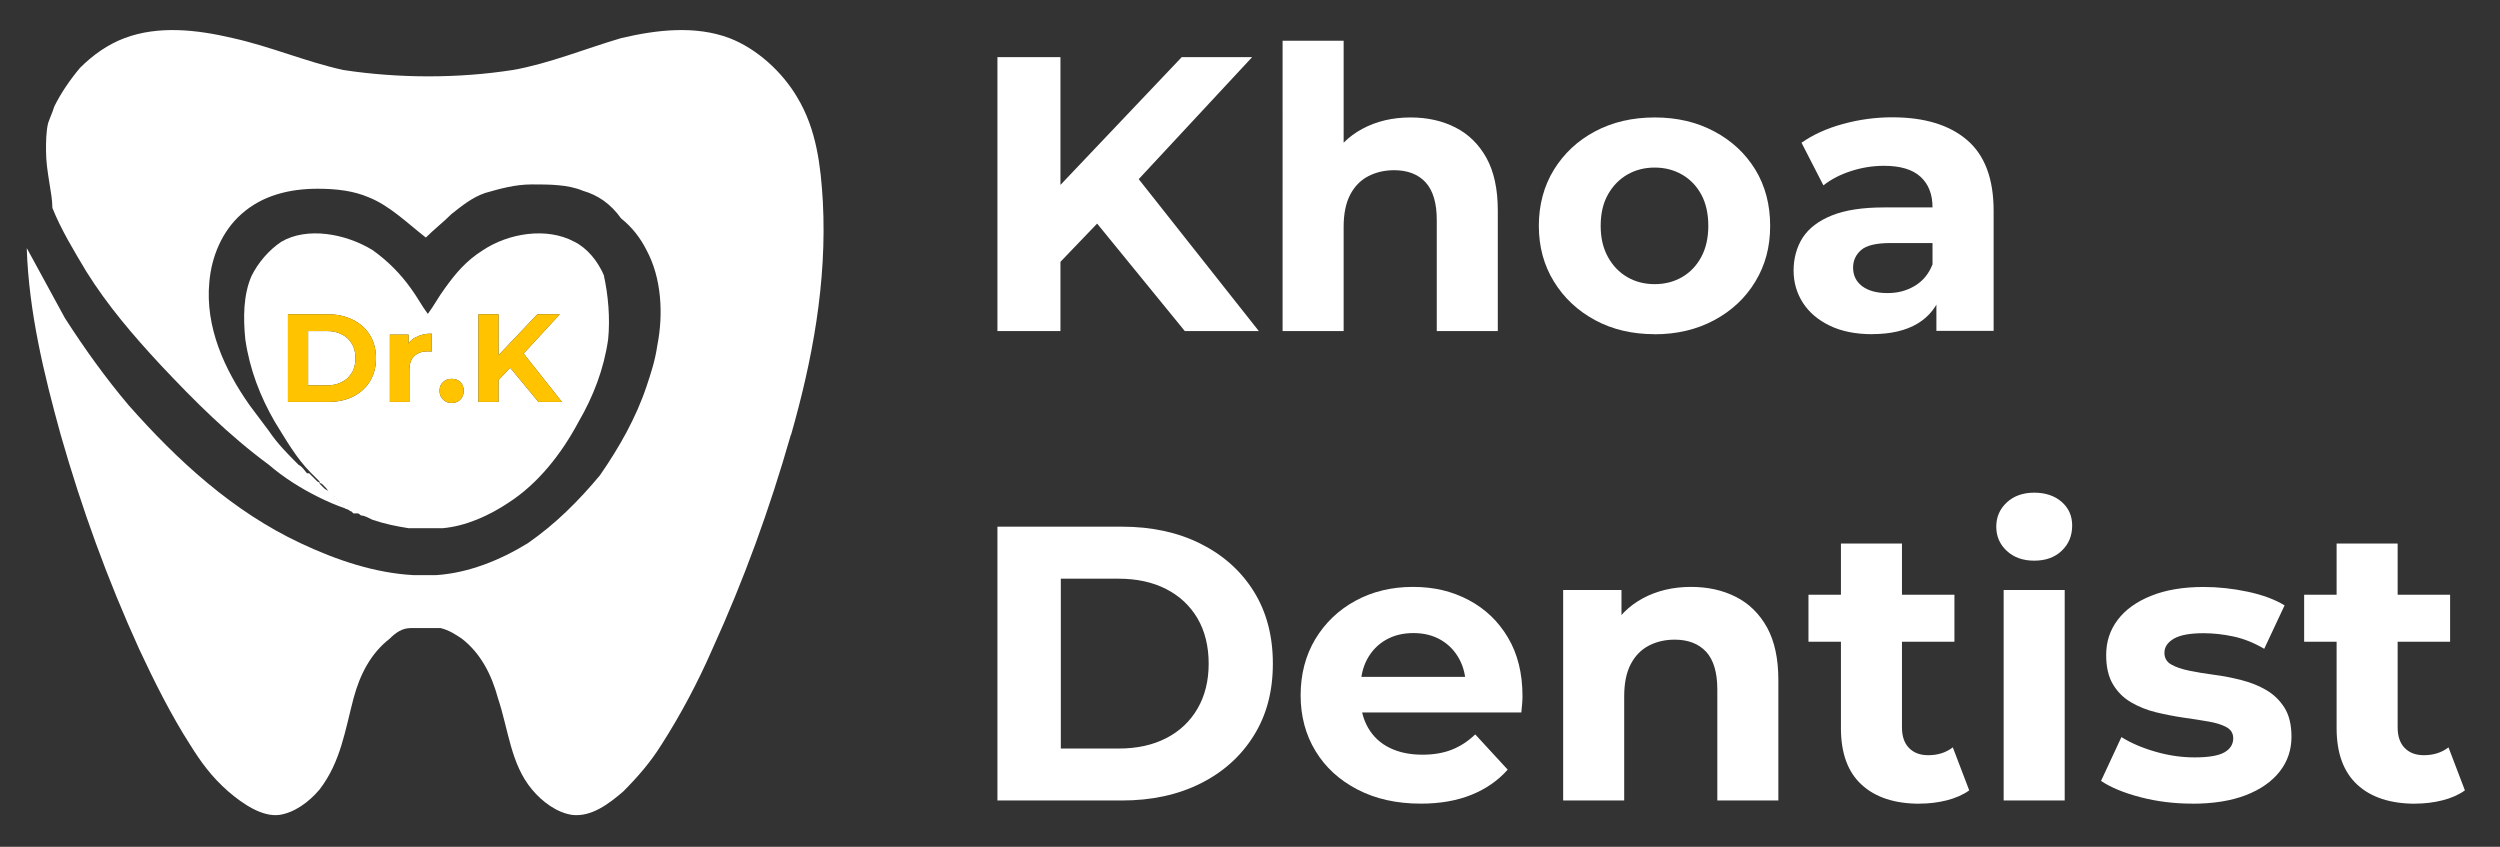 <?xml version="1.0" encoding="UTF-8"?>
<svg id="Layer_1" data-name="Layer 1" xmlns="http://www.w3.org/2000/svg" viewBox="0 0 341.2 115.57">
  <rect x="0" y="0" width="341.2" height="115.57" fill="#333333" stroke="none"/>
  <defs>
    <style>
      .cls-1, .cls-2 {
        fill: #fff;
      }

      .cls-2, .cls-3 {
        fill-rule: evenodd;
      }

      .cls-3 {
        fill: #ffc300;
      }
    </style>
  </defs>
  <g>
    <g id="HATCH">
      <path class="cls-2" d="m107.93,59.36c-2.9,10.14-6.37,19.7-10.72,29.26-2.03,4.64-4.35,8.98-6.95,13.04-1.45,2.32-3.19,4.35-5.21,6.37-2.03,1.74-4.35,3.48-6.95,3.19-2.03-.29-4.06-1.74-5.5-3.48-2.9-3.48-3.19-8.11-4.64-12.46-.87-3.19-2.32-6.08-4.92-8.11-.87-.58-1.74-1.16-2.9-1.45h-4.06c-1.16,0-2.03.58-2.9,1.45-2.61,2.03-4.06,4.92-4.92,8.11-1.16,4.35-1.74,8.69-4.64,12.46-1.45,1.74-3.48,3.19-5.5,3.48-2.32.29-4.92-1.45-6.95-3.19-2.32-2.03-3.77-4.06-5.21-6.37-2.61-4.06-4.92-8.69-6.95-13.04-4.35-9.56-7.82-19.12-10.72-29.26-2.32-8.4-4.35-16.8-4.64-25.49.03.06.09.14.12.2,1.71,3.13,3.39,6.23,5.1,9.36,2.61,4.06,5.5,8.11,8.69,11.88,6.66,7.53,14.19,14.48,23.47,18.83,4.92,2.32,10.14,4.06,15.35,4.35h3.19c4.35-.29,8.69-2.03,12.46-4.35,3.77-2.61,6.95-5.79,9.85-9.27,2.61-3.77,4.92-7.82,6.37-12.17.58-1.74,1.16-3.48,1.45-5.5.87-4.35.58-9.27-1.45-13.04-.87-1.74-2.03-3.19-3.48-4.35-1.45-2.03-3.19-3.19-5.21-3.77-2.03-.87-4.64-.87-6.95-.87s-4.35.58-6.37,1.16c-1.74.58-3.19,1.74-4.64,2.9-1.16,1.16-2.32,2.03-3.48,3.19-2.61-2.03-4.92-4.35-7.82-5.5-2.03-.87-4.35-1.16-6.95-1.16-3.77,0-7.53.87-10.43,3.48-2.61,2.32-4.06,5.79-4.35,9.27-.58,6.08,2.03,11.88,5.5,16.8.87,1.16,1.74,2.32,2.61,3.48,1.16,1.74,2.61,3.19,4.06,4.64.58.29.87.87,1.16,1.16h.29c.29.29.87.87,1.16,1.16,0,0,.29,0,.29.29l.29.29.29.29c.17.17.38.26.55.35v.03c.12.03.2.09.32.2,0,0,.29,0,.29.29,0,0,.29,0,.29.29,0,0,.29,0,.29.29l.58.58s.29,0,.29.29c.29,0,.29.29.58.29l.29.29h.58c.29,0,.29.29.58.29.29.14.58.29.84.41-.84-.2-1.68-.49-2.52-.81-1.27-.43-2.55-.98-3.82-1.62-2.32-1.16-4.64-2.61-6.66-4.35-5.5-4.06-10.14-8.69-14.77-13.62-3.77-4.06-7.24-8.11-10.14-12.75-1.74-2.9-3.48-5.79-4.64-8.69,0-2.03-.87-4.92-.87-7.82,0-1.16,0-2.61.29-3.77.29-.84.58-1.42.84-2.26t.03-.06c.87-1.74,2.03-3.48,3.48-5.21,1.74-1.74,3.77-3.19,6.08-4.06,4.64-1.74,9.85-1.16,14.77,0,5.21,1.16,9.85,3.19,15.06,4.35,3.77.58,7.82.87,11.59.87,4.06,0,7.82-.29,11.59-.87,4.92-.87,9.85-2.9,14.77-4.35,4.92-1.16,10.14-1.74,14.77,0,3.77,1.45,7.24,4.64,9.27,8.11,2.61,4.35,3.19,9.27,3.48,14.2.58,11.01-1.45,21.73-4.35,31.87Z"/>
    </g>
    <g id="HATCH-2">
      <path class="cls-2" d="m48.51,48.89c0,.75-.14,1.42-.49,1.97-.32.55-.75.98-1.36,1.27-.58.32-1.27.47-2.06.47h-2.55v-7.42h2.55c.79,0,1.48.15,2.06.47.61.29,1.04.72,1.36,1.27.35.55.49,1.22.49,1.97Z"/>
      <path class="cls-2" d="m82.44,37.62c-.87-2.03-2.32-3.77-4.06-4.63-3.76-2.03-8.98-1.16-12.46,1.15-2.31,1.45-3.76,3.19-5.21,5.22-.87,1.16-1.45,2.32-2.32,3.48-.87-1.16-1.45-2.32-2.31-3.48-1.45-2.03-3.19-3.77-5.22-5.22-3.77-2.31-8.98-3.18-12.46-1.15-1.73,1.15-3.18,2.89-4.05,4.63-1.16,2.61-1.16,5.79-.87,8.69.58,4.06,2.03,7.82,4.05,11.3,1.45,2.32,2.9,4.92,4.93,6.95l1.16,1.16c0,.29.29.29.29.29l.58.58c.11.12.17.23.26.35v.03s0,.01,0,.02c.17.19.37.42.88.75,0,.01.01.01.01.01h0c.01.26.23.29.28.29h.01v.02c0,.22.2.26.27.27h.02v.02c0,.22.2.26.27.27h.03s.01.02.01.02l.28.28.27.28c0,.06.03.11.06.17h0s.01.01.01.01h0c.06.11.21.11.21.11.04,0,.07,0,.1.01.19.06.23.28.48.28l.29.29h.58c.29,0,.29.29.58.29s.87.29,1.45.58c1.74.58,3.19.87,4.93,1.15h4.63c3.19-.28,6.37-1.73,8.98-3.47,4.06-2.61,7.24-6.67,9.56-11.01,2.03-3.48,3.48-7.24,4.06-11.3.29-2.9,0-6.08-.58-8.69Zm-31.96,14.43c-.55.9-1.33,1.59-2.31,2.08-.99.5-2.15.73-3.45.73h-5.42v-11.97h5.42c1.3,0,2.46.26,3.45.76.98.49,1.76,1.18,2.31,2.08.55.9.84,1.94.84,3.16s-.29,2.26-.84,3.16Zm8.43-4.06c-.11,0-.2,0-.29-.03h-.29c-.75,0-1.33.21-1.79.64-.44.41-.67,1.04-.67,1.94v4.32h-2.66v-9.19h2.55v1.22c.23-.35.55-.64.95-.84.61-.35,1.33-.52,2.2-.52v2.46Zm3.91,6.55c-.31.32-.72.46-1.18.46s-.84-.14-1.16-.46c-.35-.32-.49-.73-.49-1.22s.14-.87.49-1.19c.32-.29.69-.43,1.16-.43s.87.14,1.18.43c.32.32.47.7.47,1.19s-.15.9-.47,1.22Zm10.67.32l-3.86-4.67-1.59,1.68v2.99h-2.75v-11.97h2.75v5.59l5.3-5.59h3.07l-4.95,5.36,5.24,6.61h-3.21Z"/>
      <path class="cls-3" d="m50.48,45.73c-.55-.9-1.33-1.59-2.31-2.08-.99-.5-2.15-.76-3.45-.76h-5.42v11.97h5.42c1.3,0,2.46-.23,3.45-.73.98-.49,1.76-1.18,2.31-2.08.55-.9.84-1.94.84-3.16s-.29-2.26-.84-3.16Zm-2.46,5.13c-.32.55-.75.98-1.36,1.27-.58.32-1.27.47-2.06.47h-2.55v-7.42h2.55c.79,0,1.48.15,2.06.47.61.29,1.04.72,1.36,1.27.35.55.49,1.22.49,1.97s-.14,1.42-.49,1.97Z"/>
      <path class="cls-3" d="m58.91,45.53v2.46c-.11,0-.2,0-.29-.03h-.29c-.75,0-1.33.21-1.79.64-.44.41-.67,1.04-.67,1.94v4.32h-2.66v-9.19h2.55v1.22c.23-.35.55-.64.95-.84.61-.35,1.33-.52,2.2-.52Z"/>
      <path class="cls-3" d="m63.29,53.32c0,.49-.15.9-.47,1.22-.31.32-.72.46-1.18.46s-.84-.14-1.16-.46c-.35-.32-.49-.73-.49-1.22s.14-.87.49-1.19c.32-.29.69-.43,1.16-.43s.87.14,1.18.43c.32.32.47.7.47,1.19Z"/>
      <polygon class="cls-3" points="76.7 54.86 73.49 54.86 69.63 50.19 68.04 51.87 68.04 54.86 65.29 54.86 65.29 42.89 68.04 42.89 68.04 48.48 73.34 42.89 76.41 42.89 71.46 48.25 76.7 54.86"/>
    </g>
  </g>
  <g>
    <path class="cls-1" d="m136.13,45.18V7.8h8.6v37.38h-8.6Zm7.74-8.54l-.48-9.99,17.89-18.85h9.61l-16.13,17.35-4.8,5.13-6.09,6.35Zm17.83,8.54l-13.29-16.29,5.66-6.14,17.73,22.43h-10.09Z"/>
    <path class="cls-1" d="m192.51,16.03c2.28,0,4.32.45,6.11,1.36,1.8.91,3.21,2.3,4.25,4.16,1.03,1.87,1.55,4.26,1.55,7.18v16.45h-8.33v-15.16c0-2.31-.51-4.02-1.52-5.13-1.01-1.1-2.45-1.66-4.3-1.66-1.32,0-2.5.28-3.55.83-1.05.55-1.87,1.4-2.46,2.54-.59,1.14-.88,2.6-.88,4.38v14.2h-8.33V5.56h8.33v18.85l-1.87-2.4c1.03-1.92,2.51-3.4,4.43-4.43,1.92-1.03,4.11-1.55,6.57-1.55Z"/>
    <path class="cls-1" d="m225.83,45.61c-3.06,0-5.78-.64-8.14-1.92-2.37-1.28-4.24-3.03-5.61-5.26-1.37-2.22-2.06-4.76-2.06-7.61s.69-5.44,2.06-7.66c1.37-2.22,3.24-3.97,5.61-5.23,2.37-1.26,5.08-1.9,8.14-1.9s5.73.63,8.12,1.9c2.38,1.26,4.25,3,5.61,5.21,1.35,2.21,2.03,4.77,2.03,7.69s-.68,5.38-2.03,7.61c-1.35,2.23-3.22,3.98-5.61,5.26s-5.09,1.92-8.12,1.92Zm0-6.83c1.39,0,2.63-.32,3.74-.96,1.1-.64,1.98-1.56,2.62-2.75s.96-2.61.96-4.25-.32-3.1-.96-4.27-1.51-2.08-2.62-2.72-2.35-.96-3.74-.96-2.63.32-3.74.96c-1.1.64-1.98,1.55-2.64,2.72s-.99,2.6-.99,4.27.33,3.05.99,4.25,1.54,2.11,2.64,2.75c1.1.64,2.35.96,3.74.96Z"/>
    <path class="cls-1" d="m255.52,45.61c-2.24,0-4.16-.38-5.77-1.15-1.6-.77-2.83-1.81-3.68-3.12-.85-1.32-1.28-2.79-1.28-4.43s.42-3.2,1.25-4.49c.84-1.28,2.16-2.29,3.98-3.02,1.82-.73,4.18-1.09,7.1-1.09h7.64v4.86h-6.73c-1.96,0-3.3.32-4.03.96-.73.64-1.09,1.44-1.09,2.4,0,1.07.42,1.91,1.25,2.54.84.62,1.98.93,3.44.93s2.63-.33,3.74-.99c1.1-.66,1.9-1.63,2.4-2.91l1.28,3.84c-.61,1.85-1.71,3.26-3.31,4.22-1.6.96-3.67,1.44-6.19,1.44Zm8.76-.43v-5.61l-.53-1.23v-10.04c0-1.78-.54-3.17-1.63-4.17-1.09-1-2.75-1.5-4.99-1.5-1.53,0-3.04.24-4.51.72-1.48.48-2.73,1.13-3.76,1.95l-2.99-5.82c1.57-1.1,3.45-1.96,5.66-2.56,2.21-.61,4.45-.91,6.73-.91,4.38,0,7.78,1.03,10.2,3.1,2.42,2.06,3.63,5.29,3.63,9.66v16.39h-7.8Z"/>
    <path class="cls-1" d="m136.13,109.26v-37.38h16.98c4.06,0,7.63.77,10.73,2.32,3.1,1.55,5.52,3.71,7.26,6.49,1.74,2.78,2.62,6.07,2.62,9.88s-.87,7.06-2.62,9.85c-1.74,2.79-4.17,4.97-7.26,6.51-3.1,1.55-6.67,2.32-10.73,2.32h-16.98Zm8.65-7.1h7.9c2.49,0,4.65-.47,6.49-1.42,1.83-.94,3.26-2.29,4.27-4.03,1.01-1.74,1.52-3.79,1.52-6.14s-.51-4.44-1.52-6.17c-1.02-1.73-2.44-3.06-4.27-4-1.83-.94-4-1.42-6.49-1.42h-7.9v23.17Z"/>
    <path class="cls-1" d="m193.9,109.68c-3.28,0-6.15-.64-8.62-1.92-2.47-1.28-4.39-3.03-5.74-5.26-1.35-2.22-2.03-4.76-2.03-7.61s.67-5.44,2-7.66c1.34-2.22,3.16-3.97,5.47-5.23,2.31-1.26,4.93-1.9,7.85-1.9s5.35.6,7.61,1.79c2.26,1.19,4.05,2.9,5.37,5.13,1.32,2.22,1.98,4.89,1.98,7.98,0,.32-.02.69-.05,1.09-.04.41-.07.79-.11,1.15h-23.33v-4.86h18.96l-3.2,1.44c0-1.5-.3-2.79-.91-3.9s-1.44-1.97-2.51-2.59c-1.07-.62-2.31-.93-3.74-.93s-2.68.31-3.76.93c-1.09.62-1.93,1.5-2.54,2.62-.61,1.12-.91,2.45-.91,3.98v1.28c0,1.57.35,2.95,1.04,4.14.69,1.19,1.67,2.1,2.94,2.72,1.26.62,2.75.93,4.46.93,1.53,0,2.87-.23,4.03-.69,1.16-.46,2.22-1.16,3.18-2.08l4.43,4.81c-1.32,1.49-2.97,2.64-4.96,3.44-1.99.8-4.29,1.2-6.89,1.2Z"/>
    <path class="cls-1" d="m230.8,80.1c2.28,0,4.32.45,6.11,1.36,1.8.91,3.21,2.3,4.25,4.16,1.03,1.87,1.55,4.26,1.55,7.18v16.45h-8.33v-15.16c0-2.31-.51-4.02-1.52-5.13-1.02-1.1-2.45-1.66-4.3-1.66-1.32,0-2.5.28-3.55.83-1.05.55-1.87,1.4-2.46,2.54-.59,1.14-.88,2.6-.88,4.38v14.2h-8.33v-28.73h7.96v7.96l-1.5-2.4c1.03-1.92,2.51-3.4,4.43-4.43,1.92-1.03,4.11-1.55,6.57-1.55Z"/>
    <path class="cls-1" d="m246.82,87.58v-6.41h19.92v6.41h-19.92Zm15.16,22.11c-3.38,0-6.02-.86-7.9-2.59-1.89-1.73-2.83-4.3-2.83-7.72v-25.2h8.33v25.1c0,1.21.32,2.15.96,2.8.64.66,1.51.99,2.62.99,1.32,0,2.44-.36,3.36-1.07l2.24,5.87c-.86.61-1.88,1.06-3.07,1.36-1.19.3-2.43.45-3.71.45Z"/>
    <path class="cls-1" d="m277.63,76.52c-1.53,0-2.78-.44-3.74-1.33-.96-.89-1.44-1.99-1.44-3.31s.48-2.42,1.44-3.31c.96-.89,2.21-1.33,3.74-1.33s2.78.42,3.74,1.25c.96.84,1.44,1.91,1.44,3.23,0,1.39-.47,2.54-1.42,3.44-.94.91-2.2,1.36-3.76,1.36Zm-4.17,32.73v-28.73h8.33v28.73h-8.33Z"/>
    <path class="cls-1" d="m299.2,109.68c-2.46,0-4.82-.29-7.08-.88-2.26-.59-4.05-1.33-5.37-2.22l2.78-5.98c1.32.82,2.88,1.49,4.67,2,1.8.52,3.57.77,5.31.77,1.92,0,3.28-.23,4.08-.69s1.2-1.1,1.2-1.92c0-.68-.31-1.18-.93-1.52-.62-.34-1.45-.6-2.48-.77-1.03-.18-2.16-.36-3.39-.53-1.23-.18-2.46-.42-3.71-.72-1.25-.3-2.38-.76-3.42-1.36-1.03-.6-1.86-1.42-2.48-2.46-.62-1.03-.93-2.37-.93-4,0-1.82.52-3.42,1.58-4.81,1.05-1.39,2.57-2.48,4.57-3.28,1.99-.8,4.38-1.2,7.15-1.2,1.96,0,3.95.21,5.98.64,2.03.43,3.72,1.05,5.07,1.87l-2.78,5.93c-1.39-.82-2.79-1.38-4.19-1.68-1.41-.3-2.77-.45-4.09-.45-1.85,0-3.2.25-4.06.75-.85.5-1.28,1.14-1.28,1.92,0,.71.31,1.25.93,1.6.62.36,1.45.64,2.48.85,1.03.21,2.16.4,3.39.56s2.46.4,3.71.72,2.38.77,3.39,1.36c1.01.59,1.84,1.39,2.48,2.4.64,1.01.96,2.34.96,3.98,0,1.78-.53,3.36-1.6,4.73-1.07,1.37-2.61,2.45-4.62,3.23-2.01.78-4.46,1.17-7.34,1.17Z"/>
    <path class="cls-1" d="m314.47,87.58v-6.41h19.92v6.41h-19.92Zm15.16,22.11c-3.38,0-6.02-.86-7.9-2.59s-2.83-4.3-2.83-7.72v-25.2h8.33v25.1c0,1.21.32,2.15.96,2.8.64.66,1.51.99,2.62.99,1.32,0,2.44-.36,3.36-1.07l2.24,5.87c-.85.61-1.88,1.06-3.07,1.36-1.19.3-2.43.45-3.71.45Z"/>
  </g>
</svg>